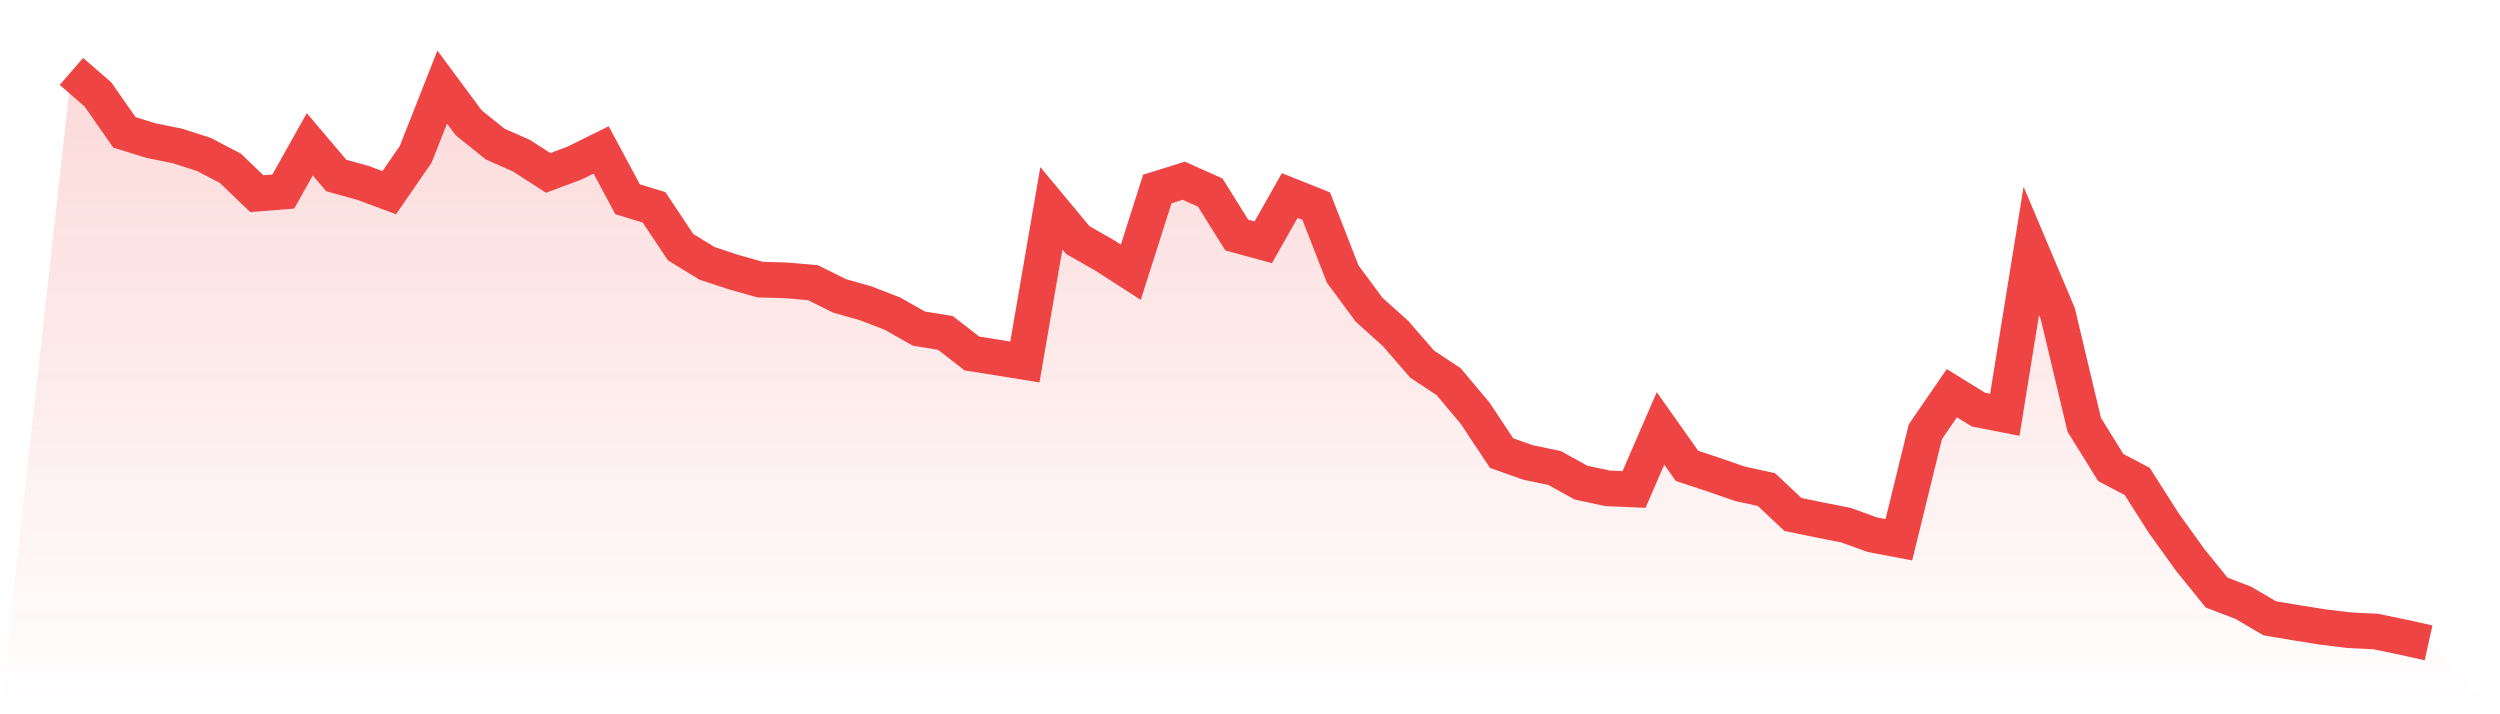 <svg viewBox="0 0 140 40" xmlns="http://www.w3.org/2000/svg">
<defs>
<linearGradient id="gradient" x1="0" x2="0" y1="0" y2="1">
<stop offset="0%" stop-color="#ef4444" stop-opacity="0.2"/>
<stop offset="100%" stop-color="#ef4444" stop-opacity="0"/>
</linearGradient>
</defs>
<path d="M4,4 L4,4 L5.483,5.286 L6.966,7.413 L8.449,7.871 L9.933,8.172 L11.416,8.647 L12.899,9.425 L14.382,10.845 L15.865,10.725 L17.348,8.08 L18.831,9.828 L20.315,10.239 L21.798,10.788 L23.281,8.638 L24.764,4.875 L26.247,6.878 L27.73,8.068 L29.213,8.724 L30.697,9.683 L32.18,9.13 L33.663,8.395 L35.146,11.159 L36.629,11.611 L38.112,13.841 L39.596,14.747 L41.079,15.239 L42.562,15.657 L44.045,15.701 L45.528,15.83 L47.011,16.568 L48.494,16.99 L49.978,17.564 L51.461,18.403 L52.944,18.644 L54.427,19.796 L55.91,20.03 L57.393,20.271 L58.876,11.662 L60.36,13.446 L61.843,14.291 L63.326,15.244 L64.809,10.583 L66.292,10.12 L67.775,10.784 L69.258,13.163 L70.742,13.567 L72.225,10.95 L73.708,11.541 L75.191,15.346 L76.674,17.349 L78.157,18.682 L79.64,20.391 L81.124,21.374 L82.607,23.138 L84.09,25.374 L85.573,25.899 L87.056,26.208 L88.539,27.028 L90.022,27.345 L91.506,27.411 L92.989,23.99 L94.472,26.088 L95.955,26.579 L97.438,27.093 L98.921,27.416 L100.404,28.811 L101.888,29.115 L103.371,29.409 L104.854,29.944 L106.337,30.224 L107.82,24.176 L109.303,22.019 L110.787,22.935 L112.27,23.226 L113.753,14.049 L115.236,17.561 L116.719,23.79 L118.202,26.179 L119.685,26.961 L121.169,29.291 L122.652,31.357 L124.135,33.186 L125.618,33.753 L127.101,34.623 L128.584,34.873 L130.067,35.111 L131.551,35.292 L133.034,35.365 L134.517,35.671 L136,36 L140,40 L0,40 z" fill="url(#gradient)"/>
<path d="M4,4 L4,4 L5.483,5.286 L6.966,7.413 L8.449,7.871 L9.933,8.172 L11.416,8.647 L12.899,9.425 L14.382,10.845 L15.865,10.725 L17.348,8.08 L18.831,9.828 L20.315,10.239 L21.798,10.788 L23.281,8.638 L24.764,4.875 L26.247,6.878 L27.73,8.068 L29.213,8.724 L30.697,9.683 L32.18,9.13 L33.663,8.395 L35.146,11.159 L36.629,11.611 L38.112,13.841 L39.596,14.747 L41.079,15.239 L42.562,15.657 L44.045,15.701 L45.528,15.83 L47.011,16.568 L48.494,16.99 L49.978,17.564 L51.461,18.403 L52.944,18.644 L54.427,19.796 L55.91,20.03 L57.393,20.271 L58.876,11.662 L60.36,13.446 L61.843,14.291 L63.326,15.244 L64.809,10.583 L66.292,10.12 L67.775,10.784 L69.258,13.163 L70.742,13.567 L72.225,10.95 L73.708,11.541 L75.191,15.346 L76.674,17.349 L78.157,18.682 L79.64,20.391 L81.124,21.374 L82.607,23.138 L84.09,25.374 L85.573,25.899 L87.056,26.208 L88.539,27.028 L90.022,27.345 L91.506,27.411 L92.989,23.99 L94.472,26.088 L95.955,26.579 L97.438,27.093 L98.921,27.416 L100.404,28.811 L101.888,29.115 L103.371,29.409 L104.854,29.944 L106.337,30.224 L107.82,24.176 L109.303,22.019 L110.787,22.935 L112.27,23.226 L113.753,14.049 L115.236,17.561 L116.719,23.79 L118.202,26.179 L119.685,26.961 L121.169,29.291 L122.652,31.357 L124.135,33.186 L125.618,33.753 L127.101,34.623 L128.584,34.873 L130.067,35.111 L131.551,35.292 L133.034,35.365 L134.517,35.671 L136,36" fill="none" stroke="#ef4444" stroke-width="2"/>
</svg>